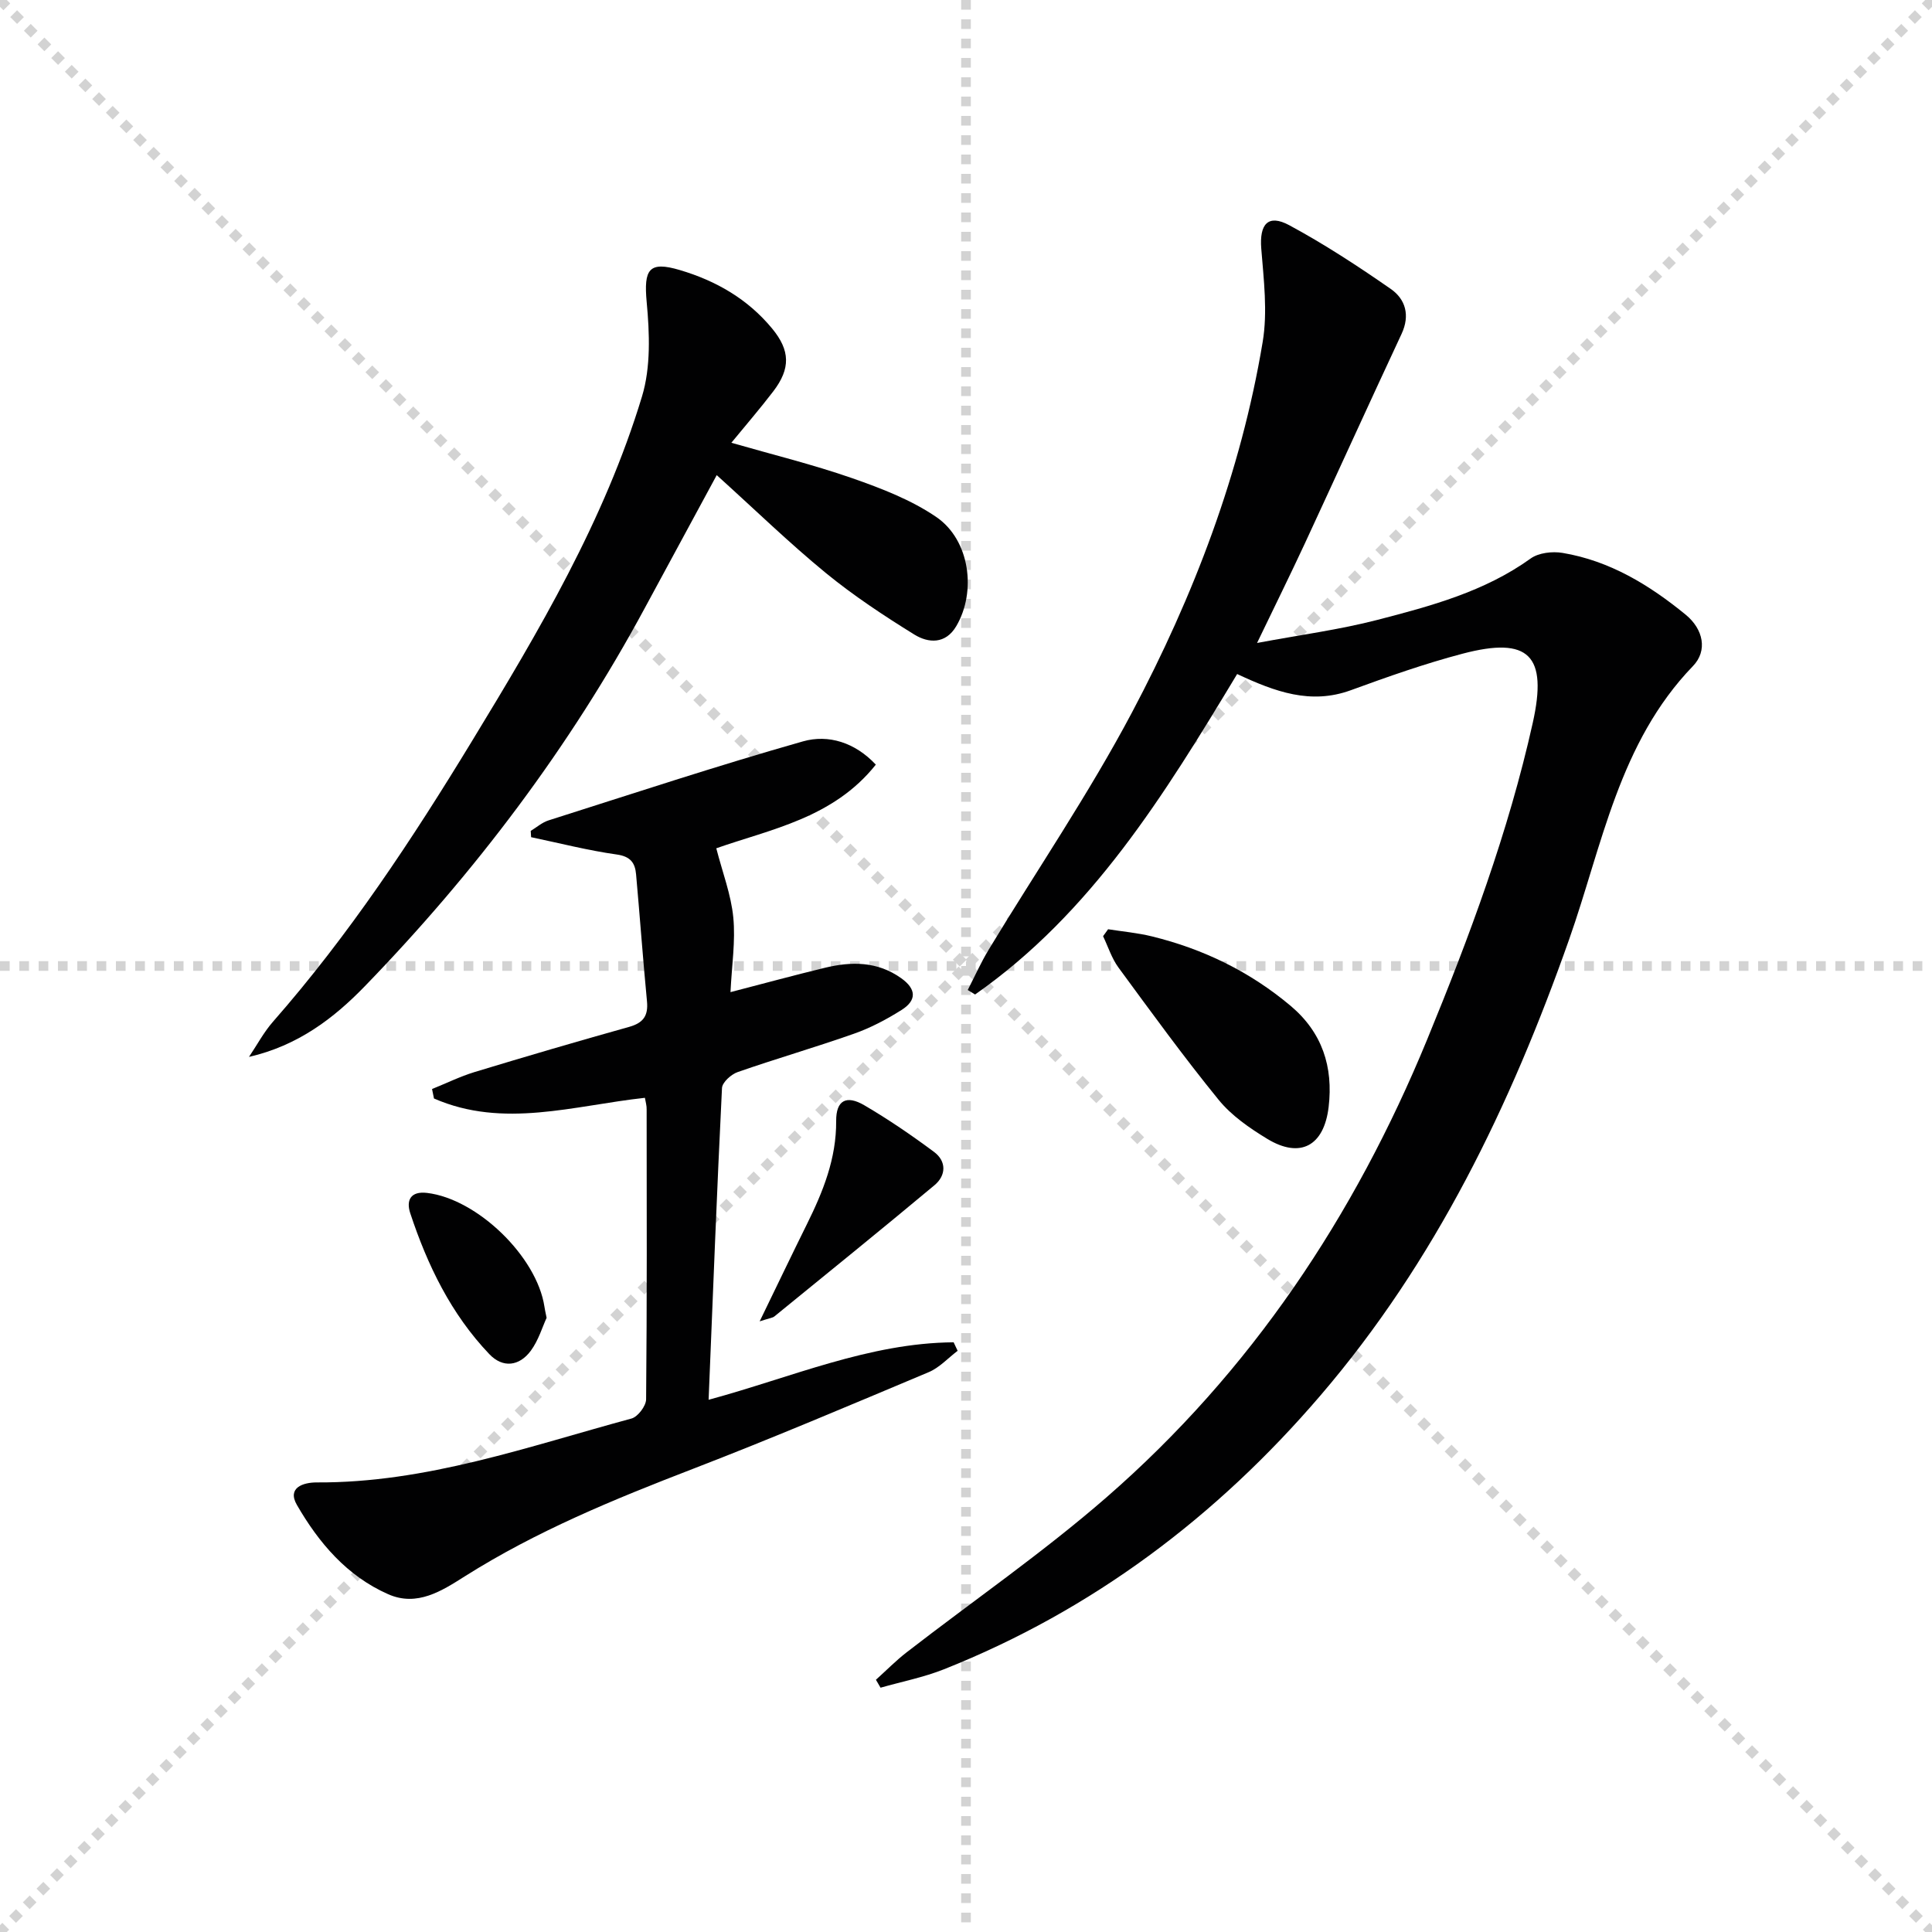 <svg enable-background="new 0 0 400 400" viewBox="0 0 400 400" xmlns="http://www.w3.org/2000/svg"><g stroke="lightgray" stroke-dasharray="1,1" stroke-width="1" transform="scale(2, 2)"><line x1="0" y1="0" x2="200" y2="200"></line><line x1="200" y1="0" x2="0" y2="200"></line><line x1="100" y1="0" x2="100" y2="200"></line><line x1="0" y1="100" x2="200" y2="100"></line></g><g fill="#010102"><path d="m256.14 139.55c-15.06 24.99-30.13 49.47-54.26 66.35-.51-.31-1.01-.62-1.52-.93 1.44-2.8 2.73-5.7 4.36-8.39 9.9-16.35 20.71-32.21 29.64-49.07 12.78-24.12 22.54-49.6 27.06-76.69 1.05-6.27.22-12.92-.29-19.36-.4-5.05 1.4-7.2 5.8-4.83 7.27 3.92 14.22 8.47 21.01 13.19 3.05 2.12 4.04 5.45 2.24 9.31-6.75 14.45-13.34 28.97-20.05 43.44-2.99 6.43-6.14 12.8-9.87 20.55 8.97-1.68 17.07-2.75 24.92-4.78 11.07-2.87 22.17-5.84 31.73-12.71 1.65-1.19 4.49-1.51 6.59-1.16 9.77 1.63 17.99 6.64 25.52 12.81 3.65 3 4.56 7.45 1.48 10.63-15.33 15.88-18.75 37.08-25.64 56.62-12.1 34.31-27.67 66.63-51.51 94.43-21.46 25.03-47.14 44.41-77.92 56.65-4.21 1.67-8.74 2.56-13.12 3.81-.32-.55-.64-1.1-.96-1.64 2.11-1.9 4.11-3.94 6.34-5.67 13.8-10.69 28.23-20.65 41.38-32.09 29.9-26.02 51.36-58.22 66.4-94.78 8.78-21.36 16.83-42.96 21.87-65.57 3.11-13.95-.74-17.96-14.53-14.33-7.83 2.06-15.52 4.78-23.13 7.56-8.3 3.03-15.66.34-23.54-3.35z"/><path d="m133.52 227.29c-14.71 1.6-29.31 6.42-43.67.14-.13-.65-.27-1.31-.4-1.96 2.93-1.18 5.79-2.59 8.79-3.51 10.64-3.23 21.3-6.36 32-9.35 2.94-.82 4-2.3 3.71-5.3-.84-8.76-1.47-17.55-2.26-26.32-.21-2.32-1.14-3.67-3.97-4.07-5.97-.84-11.84-2.35-17.76-3.59-.03-.43-.05-.87-.08-1.3 1.22-.74 2.35-1.75 3.67-2.17 17.54-5.57 35.02-11.35 52.71-16.37 5.23-1.48 10.76.21 15.07 4.82-8.82 11.09-21.79 13.36-33.03 17.32 1.28 4.99 3.06 9.58 3.52 14.31.48 4.88-.31 9.88-.58 15.47 6.79-1.76 13.14-3.49 19.54-5.04 5.5-1.33 10.85-1.36 15.78 2.14 3.23 2.29 3.23 4.63.07 6.61-3.07 1.93-6.36 3.68-9.77 4.88-7.98 2.82-16.13 5.17-24.13 7.96-1.35.47-3.19 2.12-3.25 3.31-1.06 21.4-1.88 42.81-2.77 64.54 17.21-4.66 33.23-11.77 50.73-11.9.28.59.55 1.17.83 1.76-1.99 1.5-3.77 3.49-5.99 4.42-16.22 6.82-32.43 13.7-48.84 20.03-16.31 6.29-32.4 12.88-47.25 22.27-4.69 2.96-9.82 6.32-15.81 3.68-8.55-3.76-14.39-10.66-18.91-18.49-2.06-3.56 1.27-4.67 4.13-4.66 22.64.12 43.72-7.43 65.15-13.23 1.31-.36 3.01-2.6 3.02-3.98.19-20 .13-39.99.11-59.99.03-.78-.21-1.57-.36-2.43z"/><path d="m148.39 98.37c-5.24 9.67-10.06 18.56-14.86 27.46-15.58 28.9-35.2 54.83-58 78.36-6.49 6.7-13.9 12.31-23.98 14.63 1.65-2.44 3.05-5.1 4.98-7.3 15.75-17.95 28.84-37.78 41.21-58.12 13.84-22.74 27.41-45.67 35.18-71.32 1.84-6.08 1.57-13.07.97-19.52-.63-6.82.44-8.56 6.89-6.64 7.48 2.22 14.05 6 19.08 12.1 3.75 4.54 3.84 8.28.25 12.99-2.71 3.55-5.63 6.93-8.69 10.66 8.55 2.46 16.91 4.51 25.01 7.33 6.04 2.11 12.24 4.49 17.46 8.07 6.91 4.75 8.31 15.4 4.1 22.56-2.23 3.79-5.79 3.54-8.7 1.74-6.33-3.92-12.6-8.06-18.35-12.77-7.57-6.21-14.61-13.06-22.55-20.23z"/><path d="m229.42 192.39c3.04.48 6.13.75 9.12 1.49 10.63 2.61 20.26 7.3 28.67 14.37 6.54 5.5 8.85 12.62 7.87 20.94-.96 8.07-5.87 10.76-12.74 6.58-3.65-2.22-7.38-4.8-10.04-8.07-7.23-8.88-13.96-18.16-20.74-27.39-1.4-1.91-2.14-4.31-3.18-6.48.34-.48.69-.96 1.04-1.44z"/><path d="m157.28 273.57c3.64-7.49 6.67-13.83 9.79-20.13 3.34-6.75 6.1-13.57 6.05-21.35-.03-4.29 2.11-5.43 5.82-3.26 4.99 2.92 9.8 6.21 14.44 9.66 2.61 1.94 2.52 4.87.1 6.89-10.97 9.16-22.08 18.15-33.15 27.17-.36.3-.91.33-3.05 1.02z"/><path d="m113.17 272.84c-.88 1.89-1.68 4.67-3.29 6.84-2.36 3.17-5.76 3.63-8.57.68-7.92-8.3-12.81-18.41-16.37-29.17-.87-2.62.01-4.62 3.47-4.21 10.39 1.23 22.73 13.16 24.31 23.55.06.49.18.97.45 2.31z"/></g></svg>